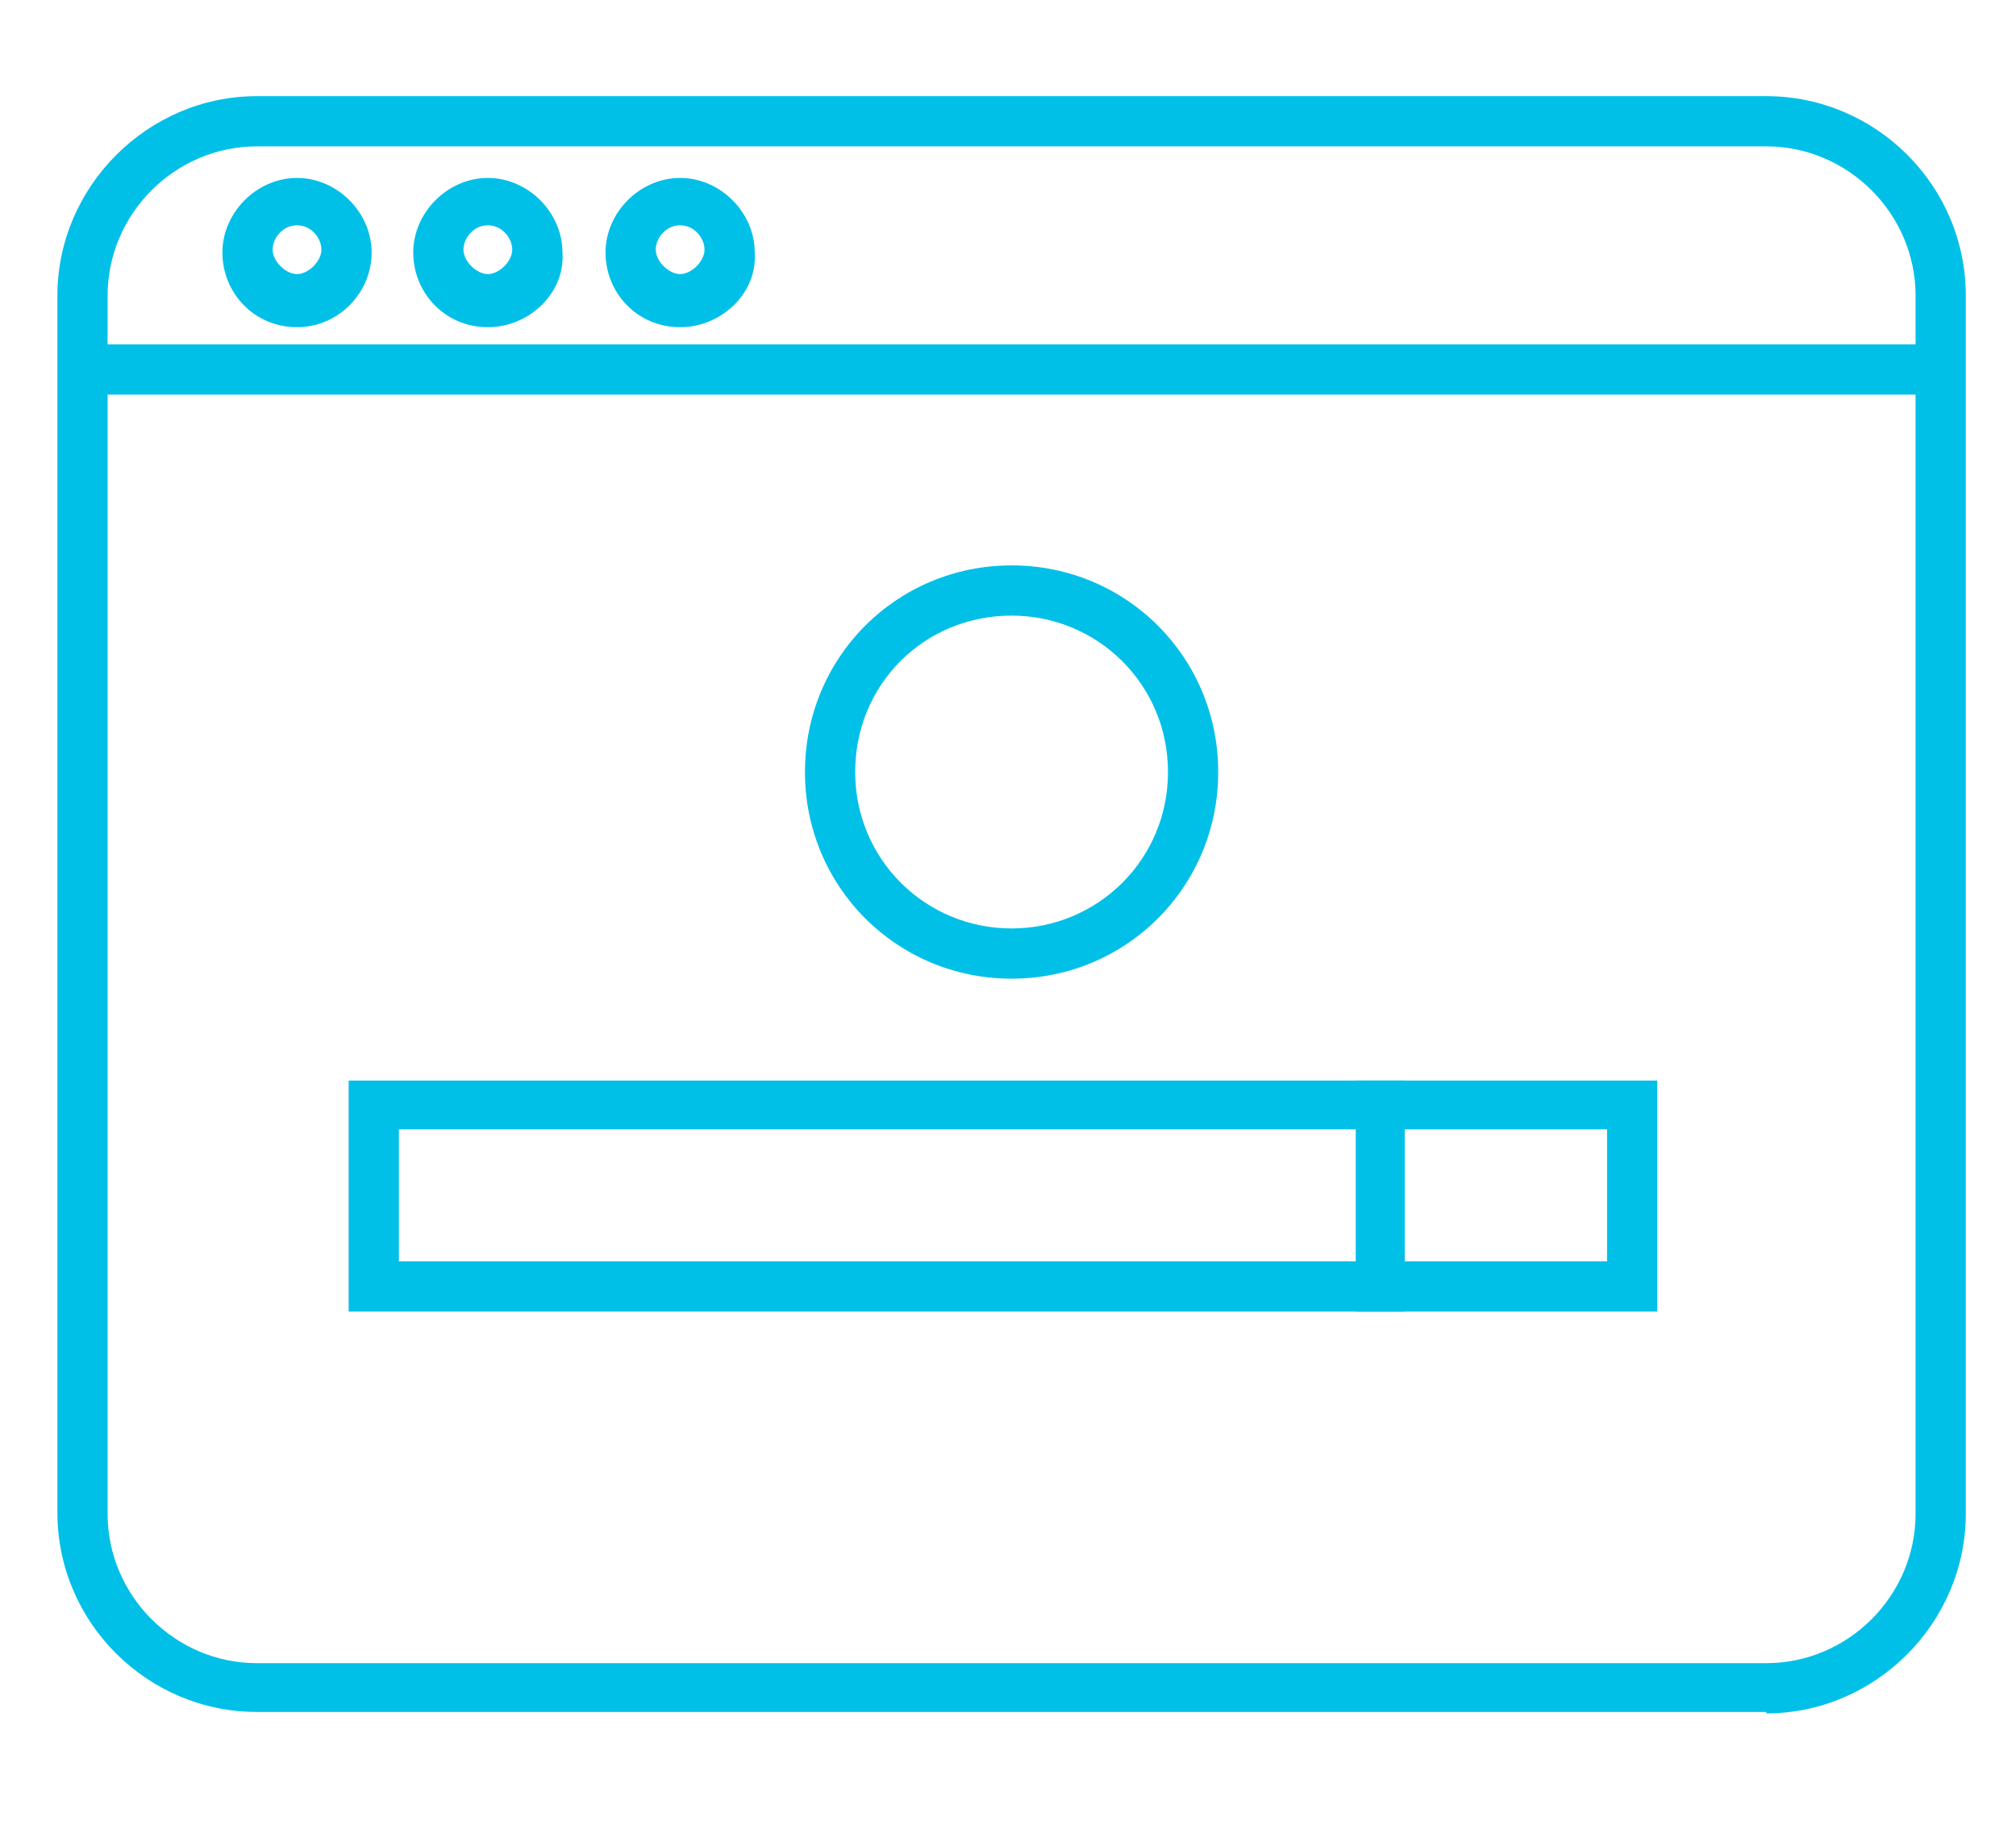 <?xml version="1.0" encoding="UTF-8"?>
<svg id="Layer_1" xmlns="http://www.w3.org/2000/svg" version="1.1" viewBox="0 0 140.5 126.9">
  <!-- Generator: Adobe Illustrator 29.6.1, SVG Export Plug-In . SVG Version: 2.1.1 Build 9)  -->
  <defs>
    <style>
      .st0 {
        fill: #00c0e8;
        fill-rule: evenodd;
      }
    </style>
  </defs>
  <path class="st0" d="M123.1,119.3H17.9c-7.6,0-13.9-6.2-13.9-13.9V20.6c0-7.6,6.3-13.9,13.9-13.9h105.2c7.6,0,13.9,6.2,13.9,13.9v84.9c0,7.6-6.3,13.9-13.9,13.9h0ZM17.9,10.2c-5.7,0-10.4,4.7-10.4,10.4v84.9c0,5.7,4.7,10.4,10.4,10.4h105.2c5.7,0,10.4-4.7,10.4-10.4V20.6c0-5.7-4.7-10.4-10.4-10.4,0,0-105.2,0-105.2,0Z"/>
  <path class="st0" d="M7,24h127.1v3.5H7v-3.5Z"/>
  <path class="st0" d="M47.4,22.8c-3,0-5.2-2.4-5.2-5.2s2.4-5.2,5.2-5.2,5.2,2.4,5.2,5.2c.2,2.8-2.3,5.2-5.2,5.2ZM47.4,15.7c-1,0-1.7.9-1.7,1.7s.9,1.7,1.7,1.7,1.7-.9,1.7-1.7-.7-1.7-1.7-1.7Z"/>
  <path class="st0" d="M34,22.8c-3,0-5.2-2.4-5.2-5.2s2.4-5.2,5.2-5.2,5.2,2.4,5.2,5.2c.2,2.8-2.3,5.2-5.2,5.2ZM34,15.7c-1,0-1.7.9-1.7,1.7s.9,1.7,1.7,1.7,1.7-.9,1.7-1.7-.7-1.7-1.7-1.7Z"/>
  <path class="st0" d="M20.7,22.8c-3,0-5.2-2.4-5.2-5.2s2.4-5.2,5.2-5.2,5.2,2.4,5.2,5.2-2.3,5.2-5.2,5.2ZM20.7,15.7c-1,0-1.7.9-1.7,1.7s.9,1.7,1.7,1.7,1.7-.9,1.7-1.7-.7-1.7-1.7-1.7Z"/>
  <path class="st0" d="M97.9,91.4H24.3v-16.1h73.6s0,16.1,0,16.1ZM27.8,87.9h66.7v-9.2H27.8v9.2Z"/>
  <path class="st0" d="M115.5,91.4h-21v-16.1h21v16.1ZM97.9,87.9h14.1v-9.2h-14.1v9.2Z"/>
  <path class="st0" d="M70.5,68.2c-8,0-14.4-6.4-14.4-14.4s6.4-14.4,14.4-14.4,14.4,6.4,14.4,14.4-6.4,14.4-14.4,14.4ZM70.5,42.9c-6.1,0-10.9,4.8-10.9,10.9s4.9,10.9,10.9,10.9,10.9-4.8,10.9-10.9-4.9-10.9-10.9-10.9Z"/>
</svg>